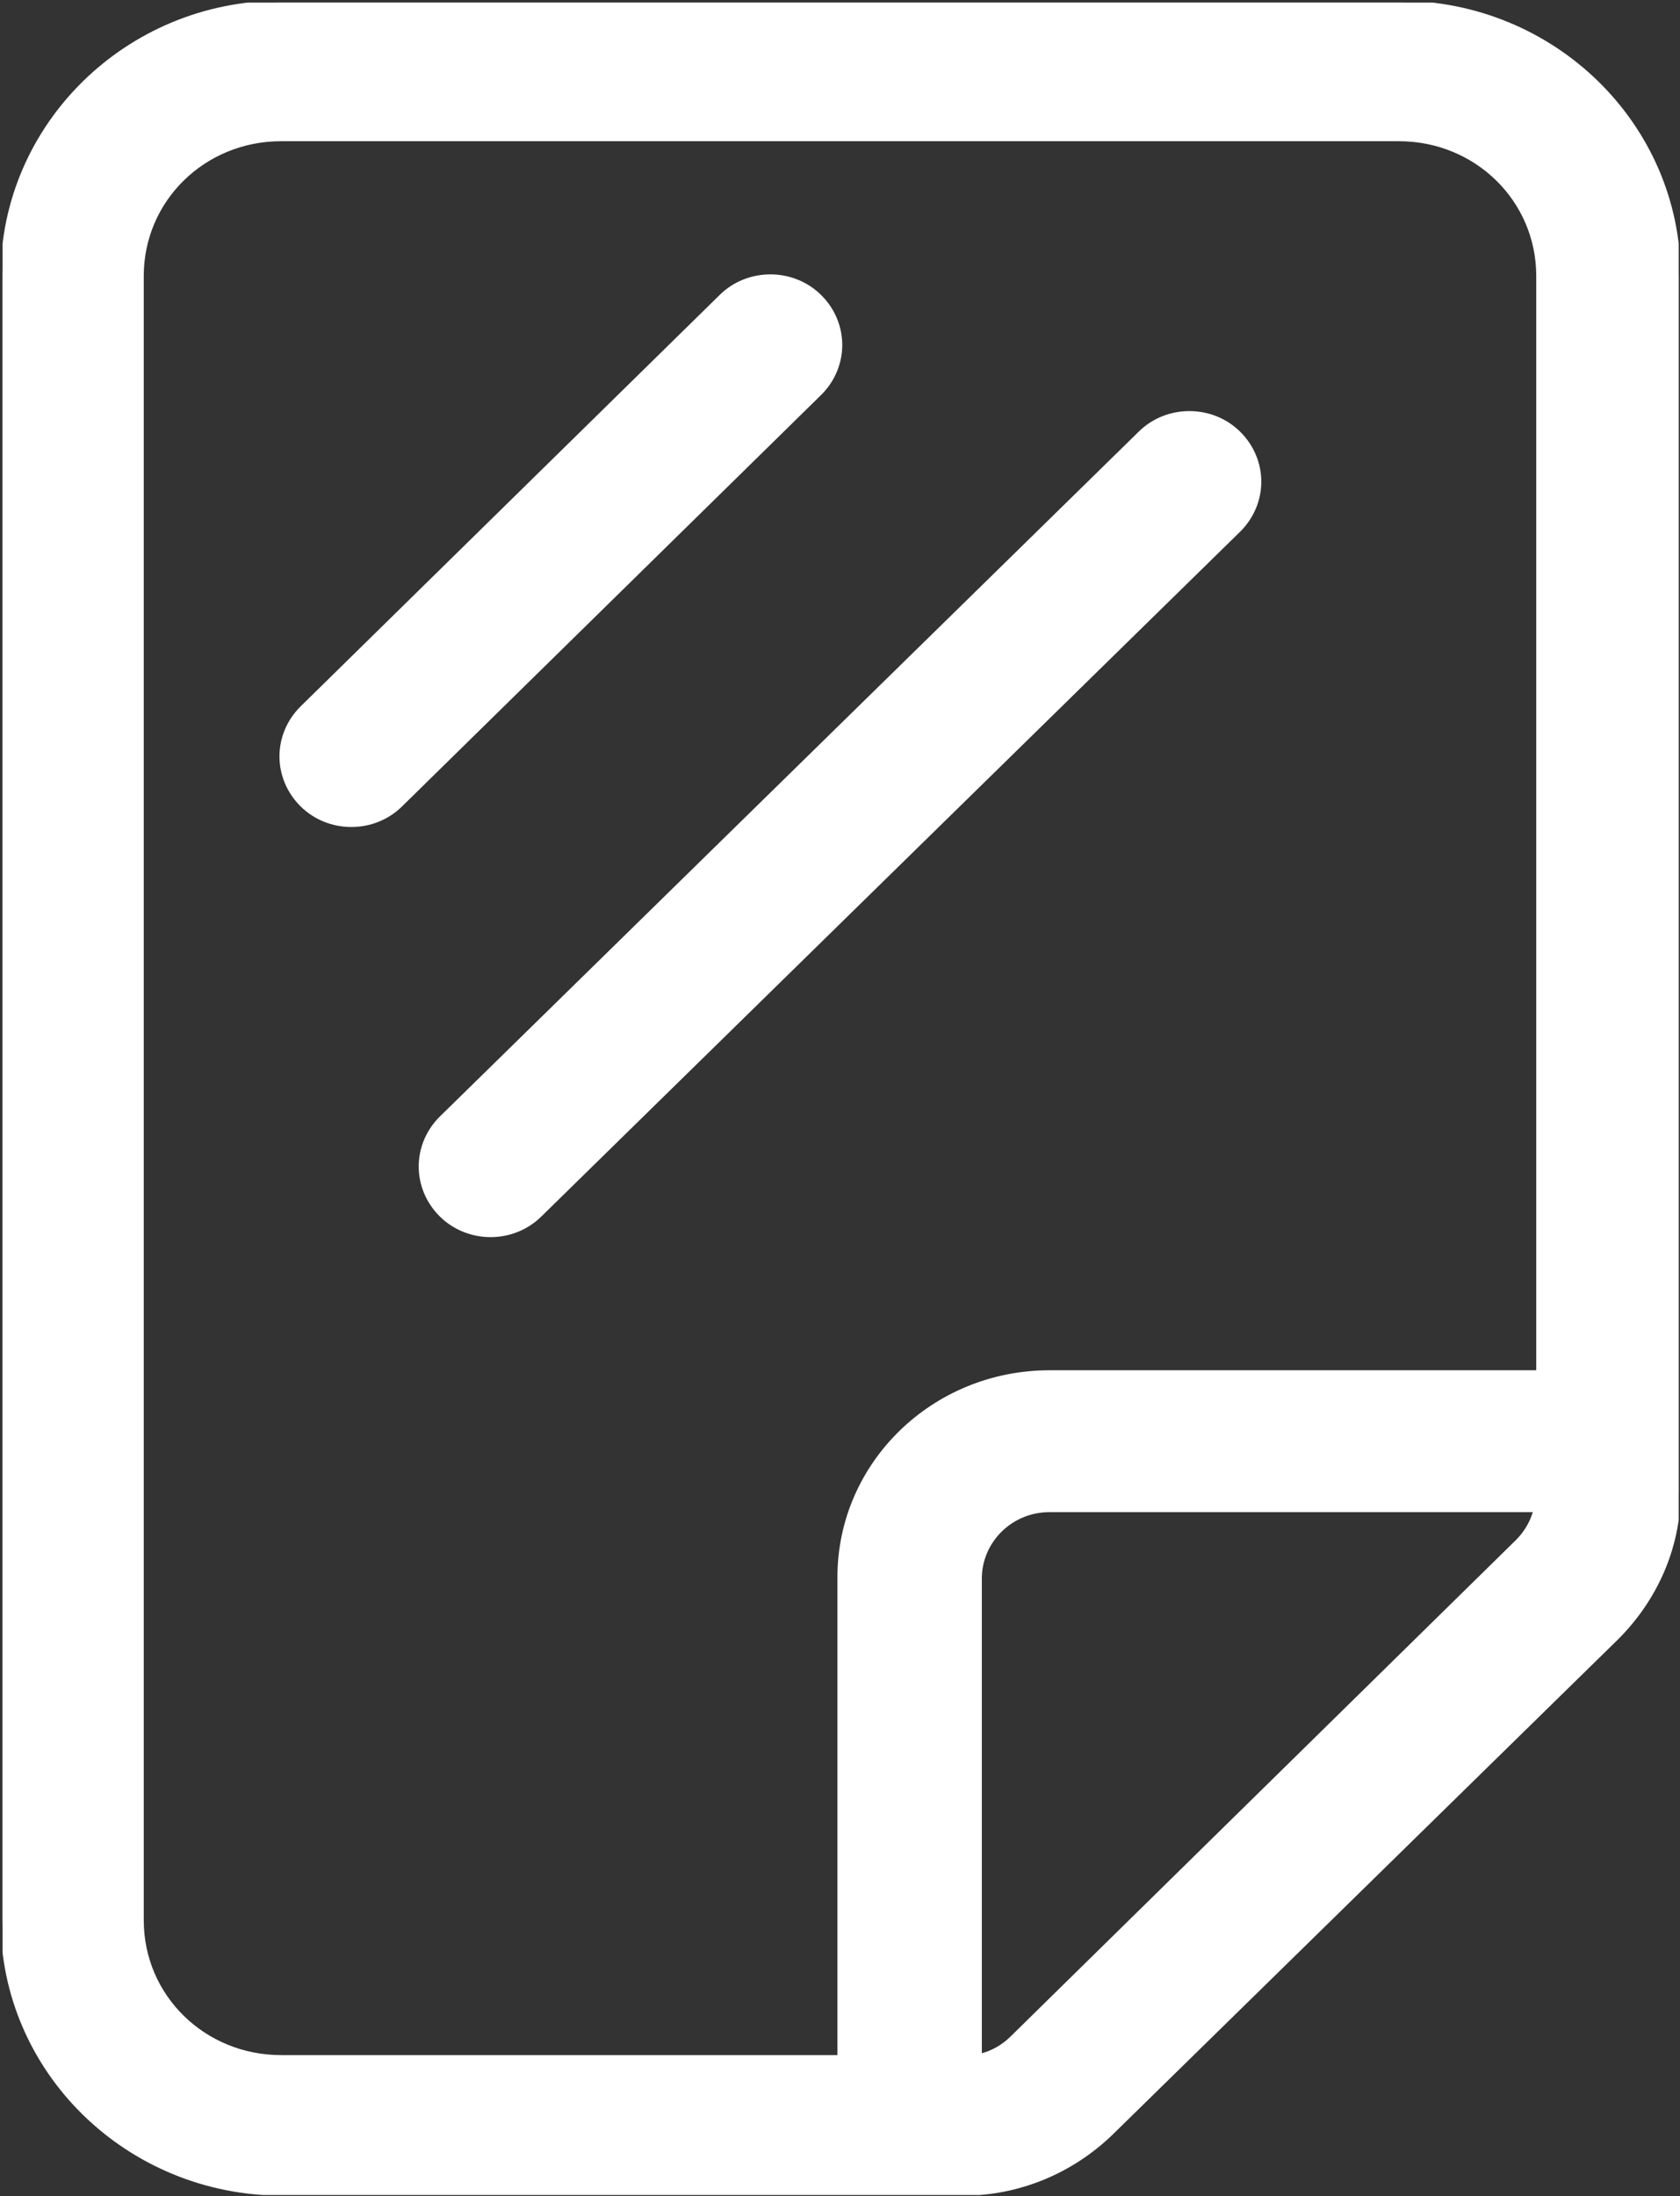 <?xml version="1.0" encoding="UTF-8"?>
<svg id="Layer_1" data-name="Layer 1" xmlns="http://www.w3.org/2000/svg" xmlns:xlink="http://www.w3.org/1999/xlink" viewBox="0 0 13.03 17.03">
  <rect x="0" y="0" width="13.03" height="17.03" fill="#333333" stroke="none"/>
  <defs>
    <style>
      .cls-1 {
        fill: #fff;
        stroke: #fff;
        stroke-width: .03px;
      }

      .cls-2 {
        fill: none;
        stroke-width: 0px;
      }

      .cls-3 {
        clip-path: url(#clippath);
      }
    </style>
    <clipPath id="clippath">
      <rect class="cls-2" x=".02" y=".02" width="13" height="17"/>
    </clipPath>
  </defs>
  <g class="cls-3">
    <path class="cls-1" d="m11.93,2.14v8.5h-3.79c-.9,0-1.63.71-1.63,1.59v3.72H2.18c-.6,0-1.08-.47-1.08-1.06V2.14c0-.59.48-1.06,1.08-1.06h8.67c.6,0,1.08.47,1.08,1.06Zm-.02,9.56c-.02.09-.07.18-.14.25l-3.92,3.85c-.07.07-.16.12-.25.14v-3.7c0-.29.24-.53.54-.53h3.77ZM.02,14.89c0,1.17.97,2.12,2.17,2.12h5.28c.43,0,.84-.17,1.15-.47l3.92-3.84c.3-.3.48-.7.48-1.13V2.14C13.02.97,12.05.02,10.85.02H2.18C.99.02.02.97.02,2.14v12.75ZM6.36,2.3c-.21-.21-.56-.21-.77,0l-3.25,3.19c-.21.21-.21.54,0,.75.21.21.56.21.77,0l3.25-3.19c.21-.21.21-.54,0-.75Zm3.25,1.81c.21-.21.21-.54,0-.75-.21-.21-.56-.21-.77,0l-5.42,5.31c-.21.21-.21.54,0,.75.21.21.56.21.77,0l5.42-5.31Z"/>
  </g>
</svg>